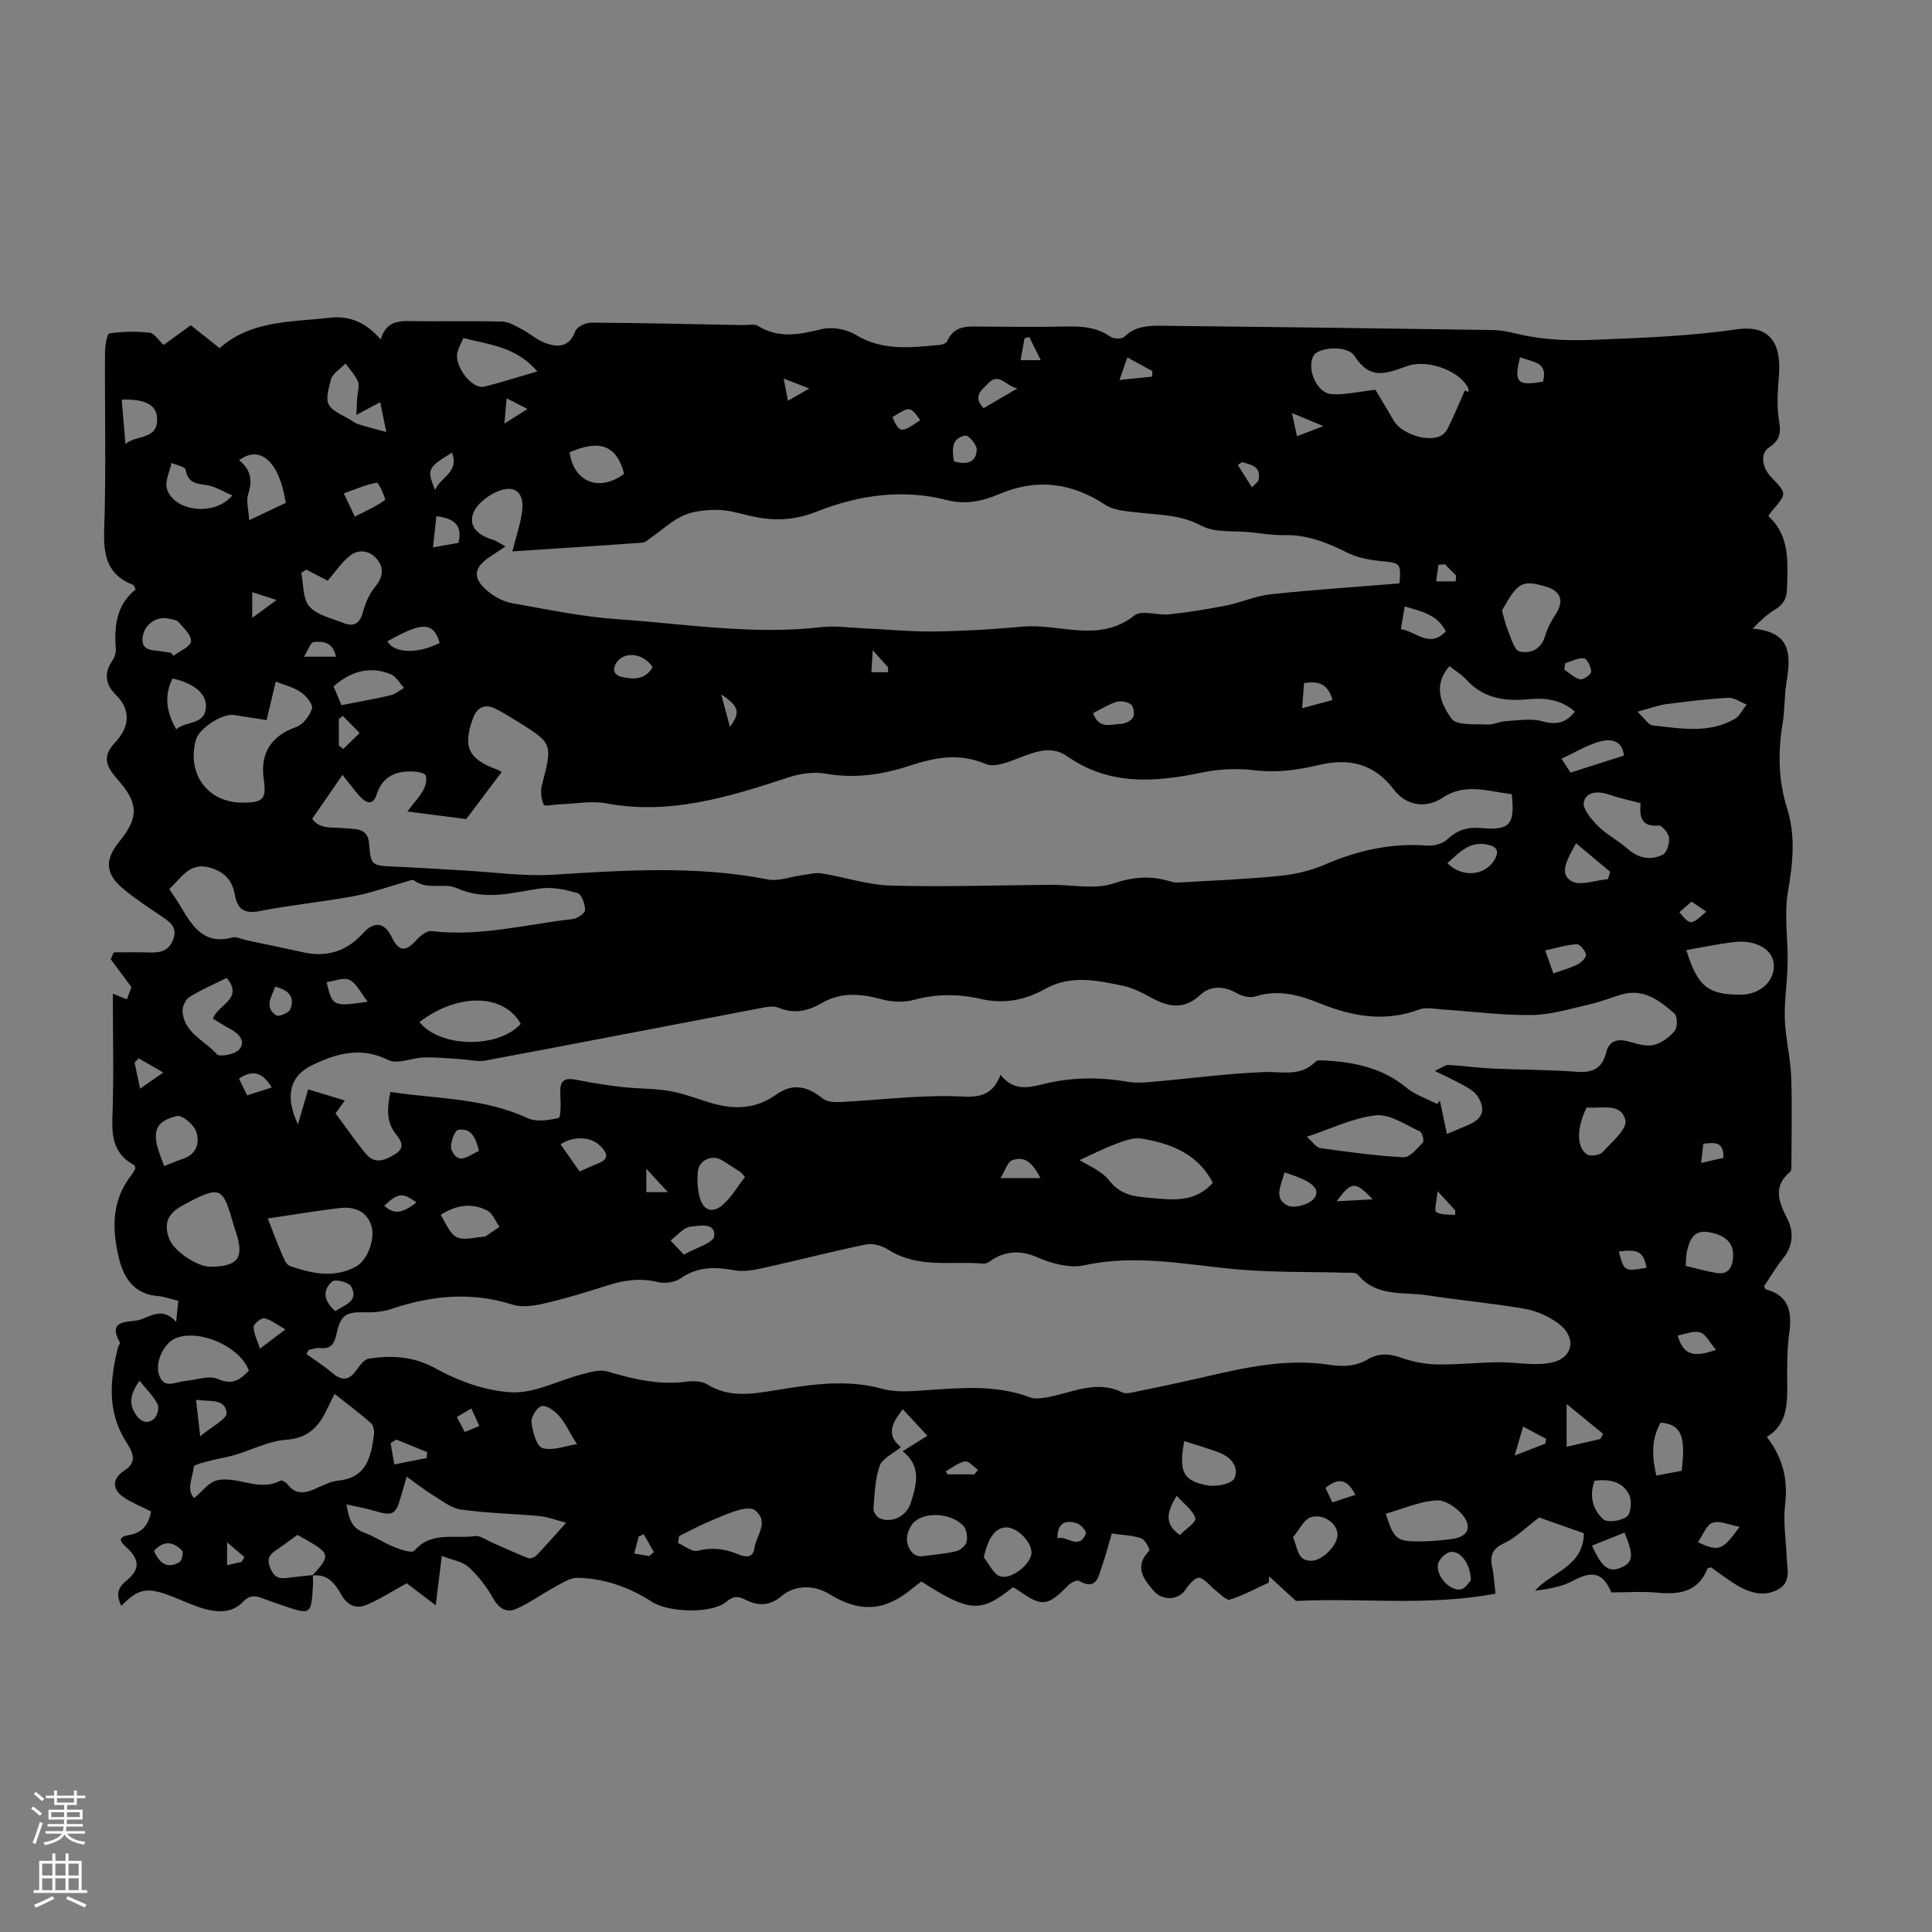 <svg enable-background="new 0 0 400 400" viewBox="0 0 400 400" xmlns="http://www.w3.org/2000/svg"><rect x="0" y="0" width="400" height="400" fill="#808080" stroke="none"/><path d="m64.76 326.1c.02.67.08 1.33.04 2-.36 6.34-.36 6.34-6.61 4.17-1.27-.44-2.54-.85-3.79-1.34-1.52-.59-2.71-.75-4.09.72-2.24 2.37-5.3 2.22-8.17 1.39-2.35-.68-4.58-1.78-6.88-2.65-4.87-1.84-6.64-1.48-10.15 2.08-.97-2.04-.98-3.58 1.02-5.17 2.88-2.29 2.84-4.41.07-6.91-1.61-1.46-1.71-2.21.62-2.6 2.68-.45 3.98-2.2 4.45-4.87-1.83-.92-3.7-1.67-5.39-2.74-2.75-1.74-2.75-4.03-.1-5.74 2.96-1.91 1.48-4.07.26-6.04-3.91-6.26-3.27-12.84-1.59-19.52.08-.32.49-.72.39-.89-2.81-4.98 1.93-4.14 3.95-4.7 2.28-.63 4.84-2.86 7.68.41.17-1.65.3-2.89.45-4.38-1.53-.37-2.89-.87-4.28-.99-4.69-.39-6.92-3.5-7.93-7.51-1.54-6.13-1.71-12.21 2.53-17.58.34-.43.56-.95.81-1.38-.14-.3-.17-.6-.33-.68-4.01-2.14-4.61-5.57-4.45-9.82.32-8.37.09-16.76.09-25.64 1.21.49 2.01.82 2.92 1.19.38-1.03.75-2.05.93-2.55-1.59-2.14-2.94-3.95-4.29-5.76.21-.47.42-.94.63-1.42 2.48 0 4.95-.06 7.43.02 2.17.07 3.94-.28 4.85-2.63.99-2.54-.57-3.63-2.31-4.81-2.69-1.82-5.42-3.6-7.91-5.66-3.85-3.17-4-6.07-.86-9.92 3.97-4.86 3.93-7.82-.2-12.57-2.14-2.47-3.85-4.59-.69-7.92 2.61-2.75 3.61-6.4.18-9.77-2.15-2.11-2.64-4.48-.77-7.14.48-.68.77-1.7.71-2.52-.39-4.75.22-9.13 4.1-12.22-.28-.56-.32-.87-.47-.92-5.36-2.04-6.22-6.04-6.04-11.39.42-12.3.1-24.63.17-36.94.01-1.32.44-3.7.94-3.77 2.73-.4 5.56-.44 8.3-.14.98.11 1.82 1.54 2.9 2.53 1.83-1.32 3.62-2.61 5.62-4.07 1.91 1.52 3.81 3.02 5.97 4.74 6.5-5.78 14.75-5.37 22.7-6.29 4.3-.5 7.58.99 10.66 4.5 1.23-4.28 4.37-3.82 7.4-3.79 5.93.06 11.87-.08 17.8.09 1.37.04 2.77.93 4.06 1.61 1.66.87 3.12 2.21 4.85 2.83 2.58.92 4.95.88 6.18-2.47.33-.9 2.15-1.77 3.28-1.76 10.5.06 21.01.31 31.51.51 1.01.02 2.24-.3 2.98.15 4.34 2.69 8.63 1.81 13.22.69 2.16-.53 5.12-.01 7.03 1.16 5.66 3.45 11.61 2.63 17.6 2.08.49-.04 1.2-.38 1.37-.76 1.51-3.45 4.5-3.03 7.41-3.01 5.82.05 11.64.1 17.46-.02 3.2-.07 6.19.2 8.93 2.12.67.47 2.35.5 2.86.01 2.45-2.42 5.51-2.31 8.48-2.28 22.6.24 45.2.54 67.79.88 1.76.03 3.55.42 5.27.83 5.3 1.26 10.48 1.41 16.04 1.18 9.79-.39 19.46-.75 29.2-2.15 6.72-.97 9.3 2.67 8.76 9.52-.2 2.55-.4 5.14-.2 7.69.21 2.67 1.45 5.1-1.83 7.23-1.98 1.29-1.37 4.25.29 6 3.37 3.56 3.48 3.46.35 7.08-.22.25-.39.54-.81 1.13 4.56 4.13 4.01 9.65 3.86 15.15-.06 2.09-.85 3.24-2.54 4.26-1.55.93-2.9 2.19-4.57 3.92 8.17.62 7.91 5.64 7 11.18-.45 2.75-.32 5.6-.78 8.35-.98 5.95-.93 11.81.9 17.59 1.8 5.73 1.23 11.35.21 17.21-.84 4.84.01 9.95-.08 14.94-.07 3.85-.71 7.7-.58 11.53.13 3.98 1.16 7.94 1.31 11.92.23 6.24.06 12.49.05 18.74 0 .32-.03.78-.24.95-3.65 3.09-2.4 6.23-.59 9.79 1.35 2.64 1.2 5.59-.9 8.18-1.47 1.81-2.65 3.86-3.93 5.76.17.3.24.61.38.64 4.79 1.3 5.44 4.65 4.84 8.99-.46 3.31-.46 6.7-.43 10.06.04 4.44.17 8.84-4.22 11.5 3.41 4.44 4.4 8.92 3.78 14.08-.42 3.49.19 7.11.32 10.67.09 2.41 1.01 5.21-1.61 6.74-2.87 1.68-5.88.87-8.58-.73-1.92-1.13-3.68-2.52-5.44-3.75-.34.1-.69.11-.74.24-1.93 4.8-5.75 5.43-10.3 5-3.21-.3-6.47-.06-9.61-.06-1.79-4.13-3.93-4.55-7.92-2.42-2.33 1.24-5.05 1.74-7.89 2.05 3.5-3.92 9.98-4.89 10.13-11.87-3.38-1.19-6.92-2.44-9.28-3.27-2.86 2.16-4.81 4.17-7.17 5.28-2.39 1.13-3.09 2.46-2.56 4.9.37 1.72.45 3.51.7 5.59-14.09 2.65-28.07.82-41.32 1.51-2.13-1.96-3.84-3.53-5.55-5.1-.03.43-.05.87-.08 1.3-2.66 1.22-5.26 2.65-8.03 3.52-.74.23-2.05-1.19-3.03-1.94-1.14-.87-2.1-2.35-3.33-2.58-.77-.15-2.13 1.36-2.79 2.39-1.47 2.3-4.81 2.42-6.6.36-2.31-2.66-4.07-5.12-.94-8.38.18-.19-.87-2.25-1.66-2.53-1.76-.62-3.72-.66-6.12-1.01-.68 2.31-1.27 4.64-2.06 6.91-.75 2.14-1.18 4.97-4.71 2.89-.43-.25-1.68.37-2.22.92-4.35 4.41-5.42 4.54-10.38 1.04-.35-.25-.75-.44-1.09-.63-6.71 5.36-8.91 5.22-18.96-1.18-.57.43-1.2.87-1.79 1.36-5.7 4.79-10.85 5.17-17.22 1.26-3.17-1.95-7.16-1.97-9.9.37-2.41 2.06-4.81 2.12-7.41.82-1.5-.76-2.53-.92-4.05.37-2.97 2.51-11.88 2.28-15.41.02-4.7-3.03-9.86-4.87-15.44-4.97-1.61-.03-3.31 1.18-4.86 2.01-2.68 1.44-5.17 3.31-7.96 4.48-1.83.77-3.43-.13-4.58-2.18-1.35-2.4-3.1-4.71-5.14-6.55-1.32-1.19-3.46-1.48-5.53-2.28-.46 3.74-.82 6.69-1.26 10.21-2.34-1.78-4.34-3.3-6-4.56-2.92 1.6-5.5 3.27-8.29 4.46-2.15.92-3.99.16-5.26-2.1-1.26-2.25-2.84-4.39-5.99-3.95 4.11-4.55 3.73-4.59-3.09-8.43-1.39 1-2.81 2.08-4.28 3.07-1.28.87-2.13 1.63-1.45 3.51.64 1.78 1.5 2.58 3.35 2.36 1.85-.23 3.71-.42 5.56-.62zm-.81-46.64c-.17.29-.34.58-.51.87 1.78 1.29 3.66 2.47 5.33 3.9 2.04 1.76 3.52 1.6 5.09-.65.65-.93 1.58-2.16 2.52-2.3 4.78-.7 9.21-.5 13.85 2.06 4.76 2.63 10.4 4.68 15.76 4.92 4.75.22 9.6-2.46 14.45-3.72 1.73-.45 3.73-1.06 5.32-.59 5.4 1.6 10.76 2.87 16.46 2.1 1.38-.19 3.13-.1 4.25.59 4.52 2.8 9.23 1.98 13.98 1.21 7.41-1.2 14.74-2.38 22.27-.3 2.81.78 5.99.48 8.98.28 7.26-.48 14.49-1.19 21.55 1.48 1.05.4 2.41.19 3.58-.02 5.15-.92 10.15-3.69 15.55-1 .54.27 1.35.15 1.99.02 4.66-.97 9.32-1.92 13.96-2.99 8.81-2.03 17.65-4.15 26.76-2.77 2.93.44 5.55.39 8.05-1.09 2.32-1.37 4.51-1.22 7.01-.34 2.32.82 4.87 1.32 7.33 1.37 4.19.08 8.38-.39 12.57-.45 3.75-.05 7.64.82 11.2.06 4.55-.97 5.2-5.29 1.39-8.1-2-1.48-4.53-2.6-6.97-3.03-6.71-1.16-13.5-1.77-20.24-2.8-4.93-.75-10.46.41-14.3-4.26-.45-.55-1.88-.38-2.86-.41-7.26-.21-14.55-.04-21.77-.66-10.65-.91-21.17-3.26-31.99-.88-2.98.65-6.7-.32-9.62-1.6-3.1-1.35-5.73-1.45-8.61-.05-.9.43-1.81 1.4-2.64 1.32-6.57-.61-13.46 1.06-19.61-2.83-1.3-.83-3.23-1.45-4.67-1.16-7.2 1.47-14.31 3.33-21.49 4.92-1.9.42-3.98.77-5.85.43-3.98-.73-7.6-.77-11.13 1.69-1.19.83-3.23 1.11-4.66.76-3.65-.9-7.03-.41-10.51.71-4.36 1.41-8.76 2.72-13.21 3.76-2.08.48-4.52.8-6.47.18-8.5-2.69-16.74-1.87-25 .91-1.74.59-3.72.75-5.57.7-3.78-.11-4.94.53-5.78 4.4-.44 2.02-1.1 3.28-3.44 3-.77-.08-1.55.23-2.3.36zm.69-109.95c1.53 2.3 4.27 1.7 6.77 1.97 2.11.23 4.75-.16 5 3.14.35 4.52.53 4.61 5.07 4.79 4.9.2 9.8.55 14.7.82 6.1.34 12.24 1.24 18.3.87 14.87-.92 29.68-1.93 44.48.98 2.2.43 4.68-.56 7.04-.87 1.37-.18 2.79-.59 4.11-.38 4.79.76 9.53 2.38 14.32 2.52 11.05.31 22.13-.08 33.19-.16 4.35-.03 9.05 1.02 12.96-.29 4.22-1.42 7.88-1.64 11.91-.35.72.23 1.55.17 2.32.13 6.81-.41 13.63-.67 20.41-1.37 3.13-.32 6.35-1.12 9.24-2.37 6.79-2.93 13.72-4.44 21.14-3.87 1.36.1 3.16-.42 4.11-1.33 2.07-1.97 4.29-2.55 7.02-2.3 5.85.54 6.96-.72 6.26-7.02-4.76-.53-9.55-2.41-14.24.7-3.54 2.34-7.61 1.76-10.23-1.72-4.05-5.36-9.32-6.48-15.46-5.02-4.37 1.04-8.67 1.65-13.23 1.1-3.59-.43-7.42-.28-10.96.46-9.76 2.04-19.18 2.76-27.93-3.37-3.12-2.18-6.32-1.04-9.57.2-2.32.89-5.38 2.22-7.27 1.41-5.46-2.34-10.48-1.38-15.65.32-5.7 1.87-11.43 2.75-17.49 1.68-2.41-.42-5.18-.05-7.54.72-12.36 4.05-24.65 7.92-37.98 5.42-3.06-.57-6.35.1-9.53.2-1.16.04-3.16.48-3.33.1-.52-1.19-.72-2.77-.39-4.04 2.25-8.68 2.31-8.67-5.41-13.42-1.43-.88-2.85-1.79-4.36-2.5-2.17-1.02-3.71-.06-4.47 1.99-2.22 6.05-.99 8.53 5.12 10.74.45.16.84.51.78.47-2.39 3.17-4.66 6.19-7.32 9.72-3.48-.45-7.7-.99-12.2-1.57 1.33-1.74 2.48-2.97 3.29-4.4.49-.87.82-2.16.53-3.04-.17-.52-1.67-.8-2.59-.84-3.55-.15-6.36.97-7.56 4.71-.77 2.4-2.14 1.89-3.43.51-1.19-1.28-2.2-2.71-3.66-4.53-2.12 3.12-4.06 5.91-6.27 9.09zm234.93 65.26c1.69-.7 3.02-1.25 4.35-1.82 3.03-1.31 3.75-3.08 2.07-5.89-.57-.96-1.74-1.65-2.76-2.24-1.77-1.01-3.64-1.85-6.17-3.1 1.5-.68 2.17-1.27 2.8-1.24 3.03.17 6.04.61 9.07.75 5.81.27 11.64.23 17.43.67 3.27.25 5.33-.58 6.15-3.91.6-2.41 2.21-3.01 4.55-2.39 1.72.45 3.62 1.13 5.24.77 1.64-.36 3.32-1.61 4.43-2.94.61-.73.59-3.02-.05-3.58-3.1-2.72-6.44-5.31-11.06-3.92-2.14.64-4.22 1.49-6.39 1.98-3.99.9-8.02 2.18-12.05 2.24-6.12.09-12.26-.74-18.39-1.14-1.66-.11-3.52-.54-4.97 0-7.09 2.64-13.79 1.46-20.53-1.27-4.26-1.73-8.65-2.95-13.38-1.44-1.11.35-2.75-.03-3.81-.65-2.66-1.55-5.5-1.61-7.51.27-3.57 3.34-6.82 2.52-10.45.52-1.75-.96-3.62-1.91-5.56-2.32-5.44-1.16-10.92-2.34-16.25.65-4.13 2.32-8.48 3.14-13.25 2.05-4.6-1.06-9.23-1.08-13.91.2-2.02.55-4.44.45-6.48-.1-4.37-1.18-8.51-1.62-12.62.79-2.8 1.64-5.72 2.26-8.93.91-.93-.39-2.22-.18-3.29.03-19.1 3.63-38.19 7.34-57.31 10.92-1.66.31-3.48-.19-5.22-.29-2.49-.14-4.99-.42-7.48-.35-2.53.06-5.55 1.49-7.47.53-5.66-2.82-10.66-1.36-15.69 1.04-4.63 2.21-5.79 6.35-2.99 12.31.84-2.87 1.44-4.94 2.11-7.26 2.55.77 4.96 1.49 7.6 2.29-.78 1.07-1.33 1.84-1.93 2.66 2.17 2.91 4.12 5.79 6.34 8.44 1.83 2.19 3.97 1.25 5.99.02 2.15-1.31 1.3-2.73.18-4.13-2.09-2.62-1.79-5.5-1.17-8.75 9.67 1.44 19.37 1.23 28.37 5.4 1.82.84 4.41.49 6.47-.03.5-.13.45-3.1.36-4.76-.16-3 .66-3.68 3.64-3.08 3.03.62 6.1 1.1 9.18 1.45 3.26.37 6.59.27 9.82.82 2.84.49 5.58 1.59 8.36 2.42 4.82 1.45 9.33 1.43 13.72-1.69 3.39-2.41 6.38-1.76 9.67.86.86.68 2.4.76 3.6.7 7.56-.4 15.12-1.32 22.67-1.23 4.28.05 8.35 1.15 10.48-4.41 2.61 3.28 5.56 2.75 8.54 1.99 5.83-1.48 11.69-1.59 17.62-.57 1.62.28 3.33.2 4.97.06 7.79-.68 15.57-1.73 23.38-2.05 3.77-.15 7.58 1.04 10.7-2.14.31-.32 1.06-.31 1.6-.28 6.23.33 12.14 1.46 17.19 5.63 1.82 1.51 4.24 2.29 6.39 3.4.19-.23.38-.46.58-.7.44 2.19.9 4.35 1.45 6.9zm-9.83-113.98c.37-4.2.16-4.24-3.73-4.61-2.39-.23-4.92-.69-7.03-1.74-4.16-2.08-8.29-3.76-13.06-3.65-2.33.05-4.68-.35-7.01-.59-3.44-.36-7.37.15-10.2-1.37-4.23-2.26-8.53-2.2-12.92-2.7-2.38-.27-5.1-.39-6.98-1.63-6.97-4.6-14.19-5.47-21.79-2.26-3.62 1.53-7.1 2.29-10.99 1.29-9.24-2.37-18.36-1.01-26.96 2.4-4.82 1.91-9.18 1.97-13.92.84-2.17-.52-4.38-1.18-6.58-1.2-2.35-.02-4.89.21-6.99 1.12-2.41 1.05-4.43 2.98-6.63 4.51-.63.43-1.27 1.1-1.95 1.15-8.77.64-17.54 1.2-26.92 1.81.79-3.12 1.67-5.64 2.01-8.23.52-3.94-1.46-5.69-5.08-4.18-2.03.84-4.39 2.67-5.06 4.59-1.01 2.87 1.33 4.59 4.1 5.41.81.24 1.53.8 2.59 1.38-1.16.78-2.04 1.4-2.94 1.97-3.81 2.42-4.02 4.68-.41 7.54 1.35 1.07 3.09 1.95 4.78 2.25 7.23 1.28 14.46 2.81 21.76 3.31 14.02.96 28.01 3.29 42.16 1.65 2.85-.33 5.79.1 8.69.23 4.9.22 9.8.72 14.7.66 6.13-.08 12.27-.45 18.38-1 7.67-.69 15.74 3.5 23.1-2.31 1.51-1.2 4.79.02 7.22-.24 3.93-.43 7.84-1.04 11.72-1.81 3.13-.62 6.15-2 9.3-2.34 8.87-.95 17.79-1.53 26.64-2.25zm-254.7 63.27c.87 1.33 1.65 2.41 2.32 3.55 2.42 4.09 4.81 8.09 10.73 6.49.86-.23 1.95.36 2.93.57 3.93.83 7.87 1.63 11.79 2.5 4.92 1.08 9-.23 12.39-3.99 2.29-2.54 4.43-2.19 5.88.79 1.48 3.06 2.86 3.18 5.11.68.8-.89 2.17-2 3.14-1.88 9.95 1.2 19.56-1.38 29.29-2.5.95-.11 2.52-1.23 2.51-1.87-.01-1.22-.71-3.24-1.54-3.48-2.48-.74-5.24-1.33-7.75-.97-5.81.84-11.38 2.61-17.35-.1-2.54-1.15-6.06.52-8.79-1.59-.29-.23-1.07.13-1.61.28-3.61 1.01-7.16 2.32-10.83 3-6.48 1.2-13.06 1.82-19.52 3.09-3.24.64-4.6-.47-5.12-3.38-.52-2.9-2.03-4.67-5.01-5.57-4.29-1.32-5.92 1.93-8.57 4.38zm5.14 126.11c1.73-1.41 3.03-3.26 4.67-3.66 4.33-1.05 8.77 2.46 13.24.03.27-.14 1.09.33 1.39.72 1.83 2.44 3.94 1.84 6.22.79 1.41-.65 2.9-1.37 4.41-1.52 5.86-.61 6.71-4.98 7.32-9.51.1-.78-.12-1.95-.66-2.41-2.37-2.08-4.91-3.97-7.49-6.02-.74 1.49-1.28 2.59-1.83 3.69-1.69 3.38-3.9 5.49-8.17 5.8-3.63.26-7.14 2.12-10.74 3.18-1.69.5-3.45.73-5.15 1.2-1.17.32-3.23.74-3.28 1.27-.21 2.2-1.6 4.68.07 6.44zm31.56 1.3c.65 3.99 1.57 5.04 3.78 5.89 2.14.81 4.08 2.13 6.2 2.98 1.3.52 3.6 1.27 4.06.73 3.51-4.12 8.3-2.42 12.52-3.04 1.13-.17 2.44.85 3.65 1.37 2.46 1.06 4.88 2.22 7.38 3.19.46.18 1.38-.19 1.78-.6 1.97-2.05 3.84-4.2 6.11-6.73-2.23-.57-3.81-1.21-5.44-1.36-5.45-.51-10.95-.6-16.36-1.37-2.09-.3-4.03-1.91-5.94-3.08-1.7-1.04-3.27-2.3-5.28-3.73-.58 2.02-.92 3.19-1.26 4.35-1.02 3.54-1.68 3.84-5.29 2.77-1.85-.56-3.79-.89-5.91-1.37zm-16.54-162.38c-2.45-.38-4.63-.75-6.82-1.06-2.42-.34-7.16 2.79-7.81 5.11-1.99 7.1 2.49 13.11 9.74 13.04 4.28-.04 4.88-.74 4.28-5.01-.75-5.35 1.72-8.9 6.68-10.62 1.44-.5 2.85-2.33 3.32-3.85.26-.86-1.21-2.65-2.32-3.41-1.47-1.01-3.34-1.44-5.18-2.17-.66 2.79-1.22 5.16-1.89 7.97zm248.08-68.25c.25.11.51.22.76.32 0-.22.06-.46-.01-.65-1.35-3.37-8.12-6.35-12.75-4.7-4.33 1.55-7.63 2.92-10.81-2.07-1.52-2.38-7.55-1.86-8.52-.09-1.48 2.69.65 7.74 3.72 7.95 2.83.19 5.73-.53 9.1-.9 1 1.68 2.41 4.07 3.84 6.46 1.58 2.64 6.87 4.42 9.6 3.12.63-.3 1.23-.95 1.54-1.58 1.25-2.58 2.37-5.23 3.53-7.86zm-247.84 171.43c1.03 2.63 1.86 4.91 2.82 7.13.43.99.94 2.42 1.74 2.7 4.48 1.56 9.08 2.6 13.64.17 2.48-1.32 4.22-5.97 3.15-8.79-1.15-3.02-3.79-3.69-6.62-3.35-4.96.6-9.9 1.43-14.73 2.14zm168.07-12.08c1.53 1 4.5 2.12 6.17 4.26 2.27 2.92 5.12 3.28 8.18 3.54 4.64.39 9.44 1.18 13.24-3.11-3.09-5.99-8.62-8.12-14.69-9.14-1.65-.28-3.58.41-5.24 1.04-2.74 1.03-5.36 2.37-7.66 3.41zm-179.91 22.07c5.69-.04 7.01-1.83 5.25-7.14-.14-.42-.29-.84-.41-1.27-2.33-8.03-2.46-8.76-10.8-4.18-2.93 1.61-3.76 3.73-2.63 6.75.96 2.61 5.76 5.86 8.59 5.84zm282.45-114.92c-2.79-2.5-6.15-2.91-9.64-2.57-4.87.47-9.29-.17-12.81-4.04-1.01-1.11-2.36-1.91-3.51-2.82-3.5 3.99-1.7 7.95.46 10.91 1.04 1.43 4.77 1.04 7.3 1.19 1.29.08 2.61-.63 3.93-.7 2.51-.14 5.17-.63 7.5.02 2.87.8 4.9.41 6.77-1.99zm23.08 49.36c2.35 7.56 4.49 9.25 11.26 9.24 4.28-.01 7.45-3.22 6.77-6.86-.5-2.66-3.78-4.49-7.92-4.06-3.3.36-6.56 1.08-10.11 1.68zm-281.29-76.47c-1.44-.75-2.93-1.52-4.42-2.3-.35.22-.7.44-1.05.67.5 2.38.29 5.39 1.69 6.97 1.61 1.81 4.61 2.44 7.08 3.42 2.02.81 3.31.19 3.96-2.11.53-1.88 1.29-3.86 2.52-5.32 1.65-1.97 1.96-3.9.49-5.72-1.46-1.81-3.78-2.3-5.69-.76-1.73 1.38-3 3.32-4.58 5.15zm202.7 115.13c1.31 1.14 1.98 2.22 2.78 2.33 5.74.8 11.49 1.62 17.26 1.91 1.31.06 2.84-1.83 4.02-3.07.3-.31-.15-2.07-.64-2.29-2.96-1.34-6.16-3.62-9.05-3.33-4.64.48-9.09 2.71-14.37 4.45zm-219.01 48.41c-1.88-5.04-10.25-8.66-15.13-6.72-2.38.95-4.24 4.73-3.55 7.29.94 3.48 3.44 1.74 5.44 1.58 2.3-.18 4.96-1.24 6.8-.42 2.96 1.31 4.56.26 6.44-1.73zm288.13-117.48c-2.34-.63-4.42-1.04-6.4-1.75-2.27-.81-4.81-.71-5.35 1.49-.33 1.37 1.57 3.61 2.94 4.99 1.78 1.78 4.15 2.96 6.05 4.65 2.27 2.02 4.79 2.56 7.36 1.28.85-.42 1.43-2.35 1.3-3.51-.1-.96-1.49-2.59-2.18-2.53-3.49.32-3.97-1.64-3.72-4.62zm-152.75 125.48c-2.06 2.69-3.67 5.21-.39 7.84-1.68 1.41-3.87 2.36-4.4 3.89-.97 2.78-1.04 5.9-1.28 8.9-.05.64.68 1.7 1.31 1.96 2.58 1.07 5.55-.48 6.4-3.16 1.21-3.81 2.3-7.6-1.66-10.74 1.96-1.23 3.53-2.21 5.12-3.2-1.8-1.95-3.43-3.71-5.1-5.49zm-79.09-79.8c-3.51-6.28-13.03-6.44-20.97-.36 4.21 5.32 16.31 5.53 20.97.36zm203.14-85.56c.46 1.57.74 2.93 1.27 4.19.65 1.54 1.27 3.99 2.34 4.26 2.29.56 4.53-.39 5.35-3.25.45-1.57 1.28-3.07 2.17-4.45 1.78-2.76 1.11-4.79-2.06-5.71-4.88-1.44-5.77-.94-9.07 4.96zm-24.05 186.99c1.72 5.35 2.21 5.77 7.3 5.73 2.11-.02 4.24-.22 6.34-.49 3-.39 4.25-2.06 2.64-4.48-1.16-1.75-3.82-3.62-5.71-3.52-3.56.19-7.05 1.76-10.57 2.76zm-146.31 4.63c-.07.48-.15.96-.22 1.44 1.35.58 2.88 1.88 4.02 1.6 2.99-.73 5.62-.45 8.4.72 1.17.49 3.1 1.04 3.39-1.23.33-2.64 3.2-5.39.11-7.89-.74-.6-2.49-.31-3.63.05-2.31.72-4.54 1.72-6.76 2.7-1.8.8-3.54 1.73-5.31 2.61zm-96.51-107.12c.98-2.95 6.44-4.04 2.86-8.45-2.6 1.29-5.28 2.43-7.72 3.95-.82.51-1.51 2.03-1.43 3.03.32 4.45 4.62 6 7.12 8.84.55.62 3.82-.01 4.65-1.04 1.36-1.67-.09-3.24-1.87-4.19-1.25-.66-2.44-1.44-3.61-2.14zm67.16-134.01c-4.4-5.14-9.94-5.54-15.31-6.91-.48 1.12-.99 1.99-1.23 2.93-.72 2.92 3.03 7.76 5.58 7.13 3.44-.86 6.81-1.95 10.96-3.15zm227.77 70.45c1.48 1.38 2.25 2.74 3.15 2.84 5.73.61 11.6 1.76 17-1.35 1.04-.6 1.64-1.96 2.45-2.97-1.26-.49-2.55-1.46-3.78-1.4-4.33.24-8.65.77-12.95 1.33-1.62.22-3.19.83-5.87 1.55zm-147.67 174.8c2.5-.35 4.63-.48 6.65-1 .85-.22 1.96-1.15 2.13-1.94.22-1.02 0-2.55-.67-3.29-2.29-2.53-7.58-3.06-10.11-.88-.99.85-1.74 2.77-1.55 4.05.26 1.83 1.49 3.51 3.55 3.06zm-117.58-236.24c.08-1.62.13-2.61.19-3.6.07-1.11.52-2.36.15-3.29-.55-1.38-1.69-2.52-2.57-3.76-1.05 1.1-2.69 2.04-3.03 3.32-1.39 5.27-1.1 5.6 3.54 8.04.69.36 1.29.93 2.01 1.16 1.7.56 3.45.98 5.92 1.66-.56-2.73-.88-4.31-1.26-6.17-1.67.89-3.08 1.65-4.95 2.64zm-24.26 9.38c2.47 2.01 2.79 4.21 1.88 6.99-.47 1.45.08 3.23.2 5.43 3.1-1.47 5.37-2.55 7.57-3.6-1.25-8.39-5.25-12.15-9.65-8.82zm279 134.01c-2.08 4.07-2.17 8.21.06 9.7.7.47 2.61.2 3.2-.44 1.9-2.06 5.17-4.85 4.75-6.62-.86-3.73-5.07-2.36-8.01-2.64zm-174.27 14.37c-.51-.55-.69-.84-.95-1.01-1.3-.86-2.6-1.72-3.94-2.51-1.95-1.15-4.65.07-4.87 2.38-.17 1.74-.08 3.6.36 5.29.75 2.87 2.72 3.52 4.95 1.49 1.75-1.6 2.99-3.75 4.45-5.64zm-106.14-141.11c-1.94-.8-3.6-1.9-5.37-2.13-2.2-.29-3.86-.51-4.3-3.19-.1-.61-1.91-.94-2.93-1.4-.36 1.8-1.4 3.8-.94 5.36 1.37 4.65 9.86 5.84 13.54 1.36zm197.08 195.8c-1.16 6.35-.28 8.25 4.89 9.18 1.77.32 4.96-.33 5.49-1.46 1.07-2.33-.72-4.42-3.17-5.36-2.28-.86-4.63-1.52-7.21-2.36zm-174.49-152.36c3.57-.7 6.85-1.27 10.09-2.03 1.03-.24 1.93-1.01 2.88-1.54-.92-.98-1.66-2.41-2.79-2.86-4.31-1.72-8.22-.61-11.81 2.54.48 1.14.99 2.34 1.63 3.89zm133 176.43c1.1 1.36 1.96 3.48 3.36 3.93 2.44.78 6.51-2.68 6.51-4.89 0-2.29-2.95-5.25-5.23-5.24-2.26.01-3.79 2.23-4.64 6.2zm-85.76-228.78c.88 6.24 6.21 8.26 11.29 4.45-1.51-5.82-4.94-7.23-11.29-4.45zm231.08 168.44c2.31.54 4.33 1.14 6.39 1.47 1.98.32 3.08-.64 3.36-2.71.44-3.16-1.1-5.05-4.95-5.74-3.14-.56-4.01 1.59-4.55 3.99-.19.84-.15 1.74-.25 2.99zm-315.02-20.68c1.5-.58 2.71-1.09 3.95-1.51 2.85-.96 3.43-3.43 2.68-5.63-.49-1.43-2.89-3.46-3.97-3.21-4.36 1-5.19 3.15-3.72 7.46.28.84.6 1.66 1.06 2.89zm57.26 10.1c2.89 5.37 2.89 5.37 8.59 4.56.22-.03.49.02.65-.09.99-.64 1.96-1.32 2.93-1.98-.83-1.15-1.41-2.78-2.53-3.36-3.15-1.65-6.38-1.19-9.64.87zm-54.76-100.52c2.21-1.84 5.99-.82 6.15-4.68.11-2.72-2.52-4.87-6.92-5.84-1.7 3.47-1.37 6.78.77 10.52zm82.99 148c-.21-.32-.42-.63-.64-.95-1.01-1.65-1.82-3.46-3.08-4.88-.9-1.02-2.52-2.24-3.59-2.05-.93.16-2.26 2.25-2.14 3.34.23 1.94 1.05 4.99 2.29 5.36 2.13.62 4.75-.46 7.16-.82zm148.23 19.27c1.07 2.5.85 4.84 3.74 4.88 2.31.04 5.51-3.22 5.47-5.45-.04-2.08-2.58-4.28-5.37-3.62-1.52.36-2.58 2.73-3.84 4.19zm-232.29-183.1c.16.2.33.4.49.61 1.29-.98 3.51-1.86 3.63-2.97.14-1.24-1.51-2.79-2.59-4.02-.44-.5-1.42-.55-2.17-.72-2.38-.51-4.84 1.21-5.23 3.72-.45 2.88 1.72 2.79 3.58 3.03.76.1 1.52.23 2.29.35zm312.75 169.36c.89-7.31-.11-9.6-4.34-9.98-2.03 3.47-1.78 7.04-.91 10.96 2.11-.39 3.71-.69 5.25-.98zm-18.02 2.04c-1.18 3.12-.39 6 1.76 7.96.87.79 3.73.38 4.91-.51.86-.65 1.08-3.28.49-4.51-1.35-2.83-4.15-3.29-7.16-2.94zm-304.18-214.64c2.48-2.02 6.8-.77 6.55-5.42-.14-2.69-2.5-3.91-7.32-3.77.24 2.88.48 5.74.77 9.19zm300.34 82.67c-1.82 3.32-3.6 6.25-1 7.82 1.8 1.08 5.01-.18 7.59-.39.16-.5.32-1.01.48-1.51-2.23-1.87-4.46-3.73-7.07-5.92zm-1.14-14.63c3.87-1.24 7.45-2.38 11.05-3.53-.36-3.35-2.97-3.42-4.77-2.96-2.78.71-5.34 2.31-8.16 3.62.79 1.22 1.26 1.94 1.88 2.87zm-25.51 18.75c3.11 3.14 8.01 2.61 9.89-.92.84-1.57.33-2.46-1.38-2.88-3.86-.93-6.05 1.63-8.51 3.8zm4.87 148.48c-.06-3.5-2.25-6.27-4.33-5.85-1.01.21-2.4 1.64-2.51 2.63-.28 2.51 2.59 5.5 4.76 5.09.95-.18 1.69-1.5 2.08-1.87zm-184.53-84.65c1.52-.66 2.71-1.23 3.93-1.71 2.39-.93 1.63-2.3.41-3.53-2.01-2.02-5.48-2.17-8.29-.39 1.25 1.8 2.5 3.58 3.95 5.63zm216.34 74.77c-2.39.95-4.56 1.82-6.73 2.69 1.96 4.42 3.46 5.59 5.8 4.64 2.77-1.13 2.91-2.47.93-7.33zm-70.41-74.57c-.6 2.6-2.42 5.42.73 6.88 1.35.62 4.39-.24 5.37-1.46 1.57-1.96-.34-3.66-6.1-5.42zm-192.47-135.78c2.22-1.14 4.38-2.09 6.25-3.43.22-.16-1.31-3.67-1.68-3.6-2.28.4-4.45 1.37-6.85 2.22.89 1.89 1.41 2.97 2.28 4.81zm216.58 23.3c3.21.49 5.91 4.02 9.3.47-1.76-3.55-5.11-4.15-8.51-5.18-.27 1.6-.49 2.9-.79 4.71zm-209.84 2.51c1.39 2.52 6.25 2.67 10.84.34-1.43-4.87-4.32-3.94-10.84-.34zm244.15 157.91v8.86c2.52-.58 4.76-1.1 7-1.61.18-.36.36-.72.54-1.08-2.3-1.88-4.59-3.76-7.54-6.17zm-182.76-30.92c2.49-1.42 6.12-2.42 6.27-3.8.33-2.98-3.15-2.15-4.86-2-1.47.14-2.79 1.85-4.18 2.87.77.81 1.54 1.63 2.77 2.93zm180.02-58.21c1.86-.68 3.56-1.14 5.09-1.92.75-.38 1.78-1.47 1.66-2.01-.19-.85-1.28-2.18-1.92-2.14-2.11.13-4.18.79-6.52 1.29.75 2.12 1.18 3.34 1.69 4.78zm-95.29-53.92c1.19 3.47 3.73 2.3 5.73 2.24.89-.02 2.13-.62 2.53-1.34.37-.65.14-2.21-.41-2.66-.7-.58-2.1-.83-3-.56-1.65.5-3.15 1.48-4.85 2.32zm-197.43 138.24c-2.1 2.96-2.23 5.03-.59 7.24 1.13 1.51 2.48 1.66 3.65.57.64-.6 1.06-2.24.68-2.95-.85-1.65-2.25-3.01-3.74-4.86zm38.72-82.53c1.2 5.03 1.38 5.11 8.52 4.05-1.42-1.8-2.28-3.75-3.76-4.51-1.17-.61-3.09.25-4.76.46zm292.55 112.77c-2.1-.38-4.09-1.34-5.59-.84-1.28.43-1.99 2.54-3.03 4.02 4.3 2.04 5.09 1.73 8.62-3.18zm-319.57-26.31c.27 2.34.49 4.35.86 7.58 2.42-2.05 5.58-3.61 5.46-4.85-.3-3.07-3.56-2.28-6.32-2.73zm94.52-151.65c-1.62-2.68-5.4-3.44-7.23-1.28-.89 1.05-1.35 2.79.86 3.28 2.46.56 4.86.6 6.37-2zm108.52 171.54c-2.11 3.43-2.59 5.79.64 8.13 1.13-1.16 3.43-2.66 3.21-3.47-.45-1.62-2.27-2.88-3.85-4.66zm-144.46-71.37c-.63-2.45-1.39-4.9-4.34-4.38-.72.13-1.79 3.05-1.35 4.11 1.47 3.46 3.66 1.02 5.69.27zm-17.1 59.73c-.4.25-.8.49-1.2.74.25 1.47.51 2.94.76 4.41 2.23-.44 4.47-.89 6.7-1.33.04-.41.08-.81.12-1.22-2.12-.86-4.25-1.73-6.38-2.6zm-12.64-26.58c1.92-1.35 4.94-2 3.28-5.12-.46-.86-3.25-1.58-3.88-1.05-2.2 1.83-1.78 4.07.6 6.17zm20.92-164.61c-.23 2.1-.45 4.1-.71 6.47 2.12-.38 3.72-.66 5.27-.93.88-3.57-.72-5.04-4.56-5.54zm264.93 172.61c-1.31-1.52-2.09-3.24-3.28-3.61-1.37-.42-3.1.37-4.66.63 1.24 4.46 3.8 4.42 7.94 2.98zm-296.19-4.23c-1.8-1.01-3.01-2.01-4.37-2.3-.63-.13-2.22 1.15-2.21 1.78.01 1.39.76 2.77 1.32 4.5 1.96-1.48 3.19-2.41 5.26-3.98zm144.56-190.74c2.13-1.24 4.28-2.49 6.99-4.08-2.46-.5-3.76-3.42-6.03-1.06-1.28 1.33-3.36 2.66-.96 5.14zm65.94 62.13c2.41-.65 4.28-1.16 6.29-1.7-.88-3.31-2.89-4.02-5.89-3.49-.13 1.72-.25 3.23-.4 5.19zm-54.17 97.28c-1.47-2.79-3.01-4.76-5.9-3.67-.92.35-1.35 2-2.39 3.67zm99.29-169.95c-1.34 5.24-.54 6.01 4.76 5.04 1.1-4.08-2.15-4.02-4.76-5.04zm-117.19 21.58c2.55.69 4.6.32 4.7-2.48.04-.99-1.72-3.01-2.36-2.89-2.81.52-2.82 2.81-2.34 5.37zm-165.64 225.55c1.19 2.84 3.06 3.71 5.3 2.31.5-.31.85-1.99.52-2.33-1.74-1.85-3.72-2.29-5.82.02zm61.7-227.37c-5.09 3.11-5.24 3.44-3.5 7.75 1.1-2.74 5.07-3.66 3.5-7.75zm-36.61 110.57c-.77 2.18-2.31 4.25.23 5.94.51.34 2.6-.52 2.9-1.26.98-2.39-.17-3.99-3.13-4.68zm267.11-66.98c-.08.44-.15.87-.23 1.31 1.09.71 2.11 1.75 3.3 2.02.66.15 2.28-.99 2.28-1.55 0-.98-.82-2.7-1.47-2.78-1.24-.17-2.58.61-3.88 1zm-8.73 158.05c-.66 2.23-1.13 3.84-1.76 5.99 2.56-.99 4.46-1.72 6.36-2.46.06-.33.12-.66.18-.99-1.49-.79-2.97-1.58-4.78-2.54zm-96.42 23.14c1.97-.68 4.44 2.58 5.89-.98.17-.42-.99-1.84-1.77-2.11-2.42-.82-4.15-.16-4.12 3.09zm-148.77-164.14c.3.24.61.48.91.71 1.13-1.1 2.26-2.21 3.39-3.31-1.16-1.18-2.33-2.36-3.49-3.54-.27.21-.54.43-.82.64.01 1.84.01 3.67.01 5.5zm161.62-75.69c2.71-.28 4.74-.48 6.77-.69.01-.38.02-.77.03-1.15-1.67-.92-3.34-1.83-5.17-2.83-.51 1.47-.87 2.5-1.63 4.67zm109.13 183.8c-.64-3.27-1.7-3.89-5.75-3.36 1.11 4.15 1.11 4.15 5.75 3.36zm-284.65-37.32c-1.86-3.13-3.93-3.77-6.78-1.83.59 1.2 1.1 2.25 1.69 3.46 1.76-.56 3.3-1.06 5.09-1.63zm224.36 84.34c-1.73-3.44-3.68-3.5-6.19-1.43.47 1 .92 1.94 1.41 2.99 1.7-.55 3.13-1.02 4.78-1.56zm-251.91-90.38c-.28.29-.57.59-.85.88.35 1.65.71 3.31 1.15 5.41 1.61-1.13 2.82-1.97 4.8-3.35-2.16-1.25-3.63-2.1-5.1-2.94zm57.51 29.83c-2.9-2.08-3.77-1.99-6.68.7 2.06 1.82 3.68 1.65 6.68-.7zm98.54-162.58c1.5 3.33 1.8 3.37 5.76.63-2.08-2.9-2.08-2.9-5.76-.63zm-132.54 41.56c2.18-1.6 3.61-2.65 5.05-3.7-1.6-.52-3.2-1.03-5.05-1.62zm231.98 120.39c-3.62-3.8-4.41-3.79-7.45.4 2.74-.15 4.87-.26 7.45-.4zm72.62-8.59c.09-3.53-1.95-3.15-4.16-2.92-.15 1.27-.29 2.42-.47 3.98 1.69-.39 3.04-.7 4.63-1.06zm-99.65-144.05c-.3.2-.59.4-.89.61.97 1.54 1.94 3.07 2.91 4.61.5-.57 1.33-1.09 1.43-1.72.4-2.76-1.73-2.95-3.45-3.5zm-187.62 40.29c-.56-3.01-2.66-3.24-4.61-3.03-.65.07-1.13 1.64-2.01 3.03zm204.44-47.74c-2.49-1.03-4.12-1.71-6.5-2.7.49 2.25.74 3.44 1.04 4.79 1.76-.67 3.08-1.18 5.46-2.09zm73.7 100.65c2.35 2.75 2.36 2.75 5.57-.13-1.01-.69-1.97-1.35-3.04-2.08-.92.8-1.65 1.44-2.53 2.21zm-50.06 57.74c-.17 2.08-.75 4.01-.26 4.33 1 .66 2.57.46 3.9.61.01-.31.02-.63.03-.94-.97-1.04-1.93-2.09-3.67-4zm-201.4 49.87c1.14-.48 2-.83 3.01-1.25-.6-1.3-1.09-2.38-1.66-3.62-1.09.64-2.01 1.19-3 1.77.55 1.04 1.01 1.9 1.65 3.1zm115.08-221.91h4.17c-.97-1.96-1.68-3.38-2.39-4.81-.33.1-.65.2-.98.3-.25 1.38-.49 2.77-.8 4.51zm87.85 42.27c-.45.03-.89.06-1.34.1-.16 1.14-.32 2.29-.48 3.43h4.03c.04-.39.08-.79.12-1.18-.78-.78-1.55-1.56-2.33-2.35zm-160.89 129.98c-1.69-1.83-2.93-3.18-4.46-4.85v4.85zm24.87-163.84c1.31-.76 2.36-1.37 4.41-2.55-2.21-.85-3.43-1.33-5.3-2.05.39 1.98.6 3.11.89 4.6zm-53.93 1.69c-1.78-.91-2.87-1.46-4.31-2.2-.17 1.95-.3 3.3-.47 5.24 1.72-1.1 2.96-1.89 4.78-3.04zm92.51 220.58c.26-.31.52-.62.77-.93-.91-.63-1.92-1.88-2.69-1.75-1.4.24-2.65 1.31-3.96 2.03.11.22.23.43.34.65zm-52.4-161.47c.68 2.54 1.18 4.42 1.8 6.7 2.24-2.98 1.88-4.27-1.8-6.7zm31.37-9.16c-.13 2.12-.21 3.34-.28 4.56h3.44c.01-.33.02-.67.03-1-.8-.89-1.59-1.78-3.19-3.56zm-130.69 188.76c.2-.33.41-.67.61-1-1.04-.88-2.07-1.76-3.6-3.07v4.74c1.15-.26 2.07-.47 2.99-.67zm84.42-1.21c.32-.28.64-.56.96-.84-.7-1.22-1.39-2.45-2.09-3.67-.35.15-.69.29-1.04.44-.3 1.11-.6 2.22-.95 3.54 1.24.21 2.18.37 3.12.53z" fill="#000001"/><g fill="#fbfafa"><path d="m6.44 374.46.42-.45c.65.47 1.27.95 1.85 1.44l-.45.49c-.65-.56-1.25-1.06-1.82-1.48m.93 7.33-.63-.26c.55-1.36 1.05-2.8 1.52-4.33.19.1.38.19.59.27-.46 1.29-.95 2.73-1.48 4.32m-.38-10.38.44-.42c.43.34 1.01.82 1.74 1.44l-.49.49c-.53-.51-1.09-1.01-1.69-1.51m2.5.35h1.72v-1.04h.59v1.04h3.52v-1.04h.59v1.04h1.75v.53h-1.75v1.42h-2.03v.97h3.22v2.03h-3.24c0 .35-.01.66-.03.93h3.32v.53h-3.37c-.03.27-.08.58-.15.94h3.96v.53h-3.71c.67.92 1.93 1.48 3.79 1.68-.13.24-.23.44-.29.59-2.13-.38-3.48-1.08-4.04-2.12-.43.97-1.77 1.72-4.03 2.23-.09-.19-.2-.37-.33-.55 2.1-.42 3.37-1.03 3.81-1.83h-3.36v-.53h3.58c.08-.29.13-.61.16-.94h-3.33v-.53h3.39c.02-.27.04-.58.04-.93h-3.23v-2.03h3.25v-.97h-2.07v-1.42h-1.73zm1.12 3.44v1h2.65c.01-.3.02-.44.01-.4v-.25-.35zm1.19-2h3.52v-.91h-3.52zm4.71 2h-2.63v.59c0 .15-.01.28-.01.4h2.64z"/><path d="m13.56 383.74h.63v1.52h2.72v6.07h1.13v.6h-11.06v-.6h1.13v-6.07h2.73v-1.52h.63v1.52h2.1v-1.52zm-2.69 8.83.38.56c-1.24.63-2.53 1.25-3.85 1.85-.1-.21-.21-.42-.34-.63 1.36-.55 2.63-1.15 3.81-1.78m-2.13-4.27h2.1v-2.45h-2.1zm0 3.04h2.1v-2.46h-2.1zm2.72-3.04h2.1v-2.45h-2.1zm0 3.04h2.1v-2.46h-2.1zm6.07 3.6c-1.41-.71-2.7-1.3-3.86-1.78l.35-.56c1.45.62 2.75 1.19 3.88 1.72zm-1.25-9.09h-2.1v2.45h2.1zm-2.09 5.49h2.1v-2.46h-2.1z"/></g></svg>